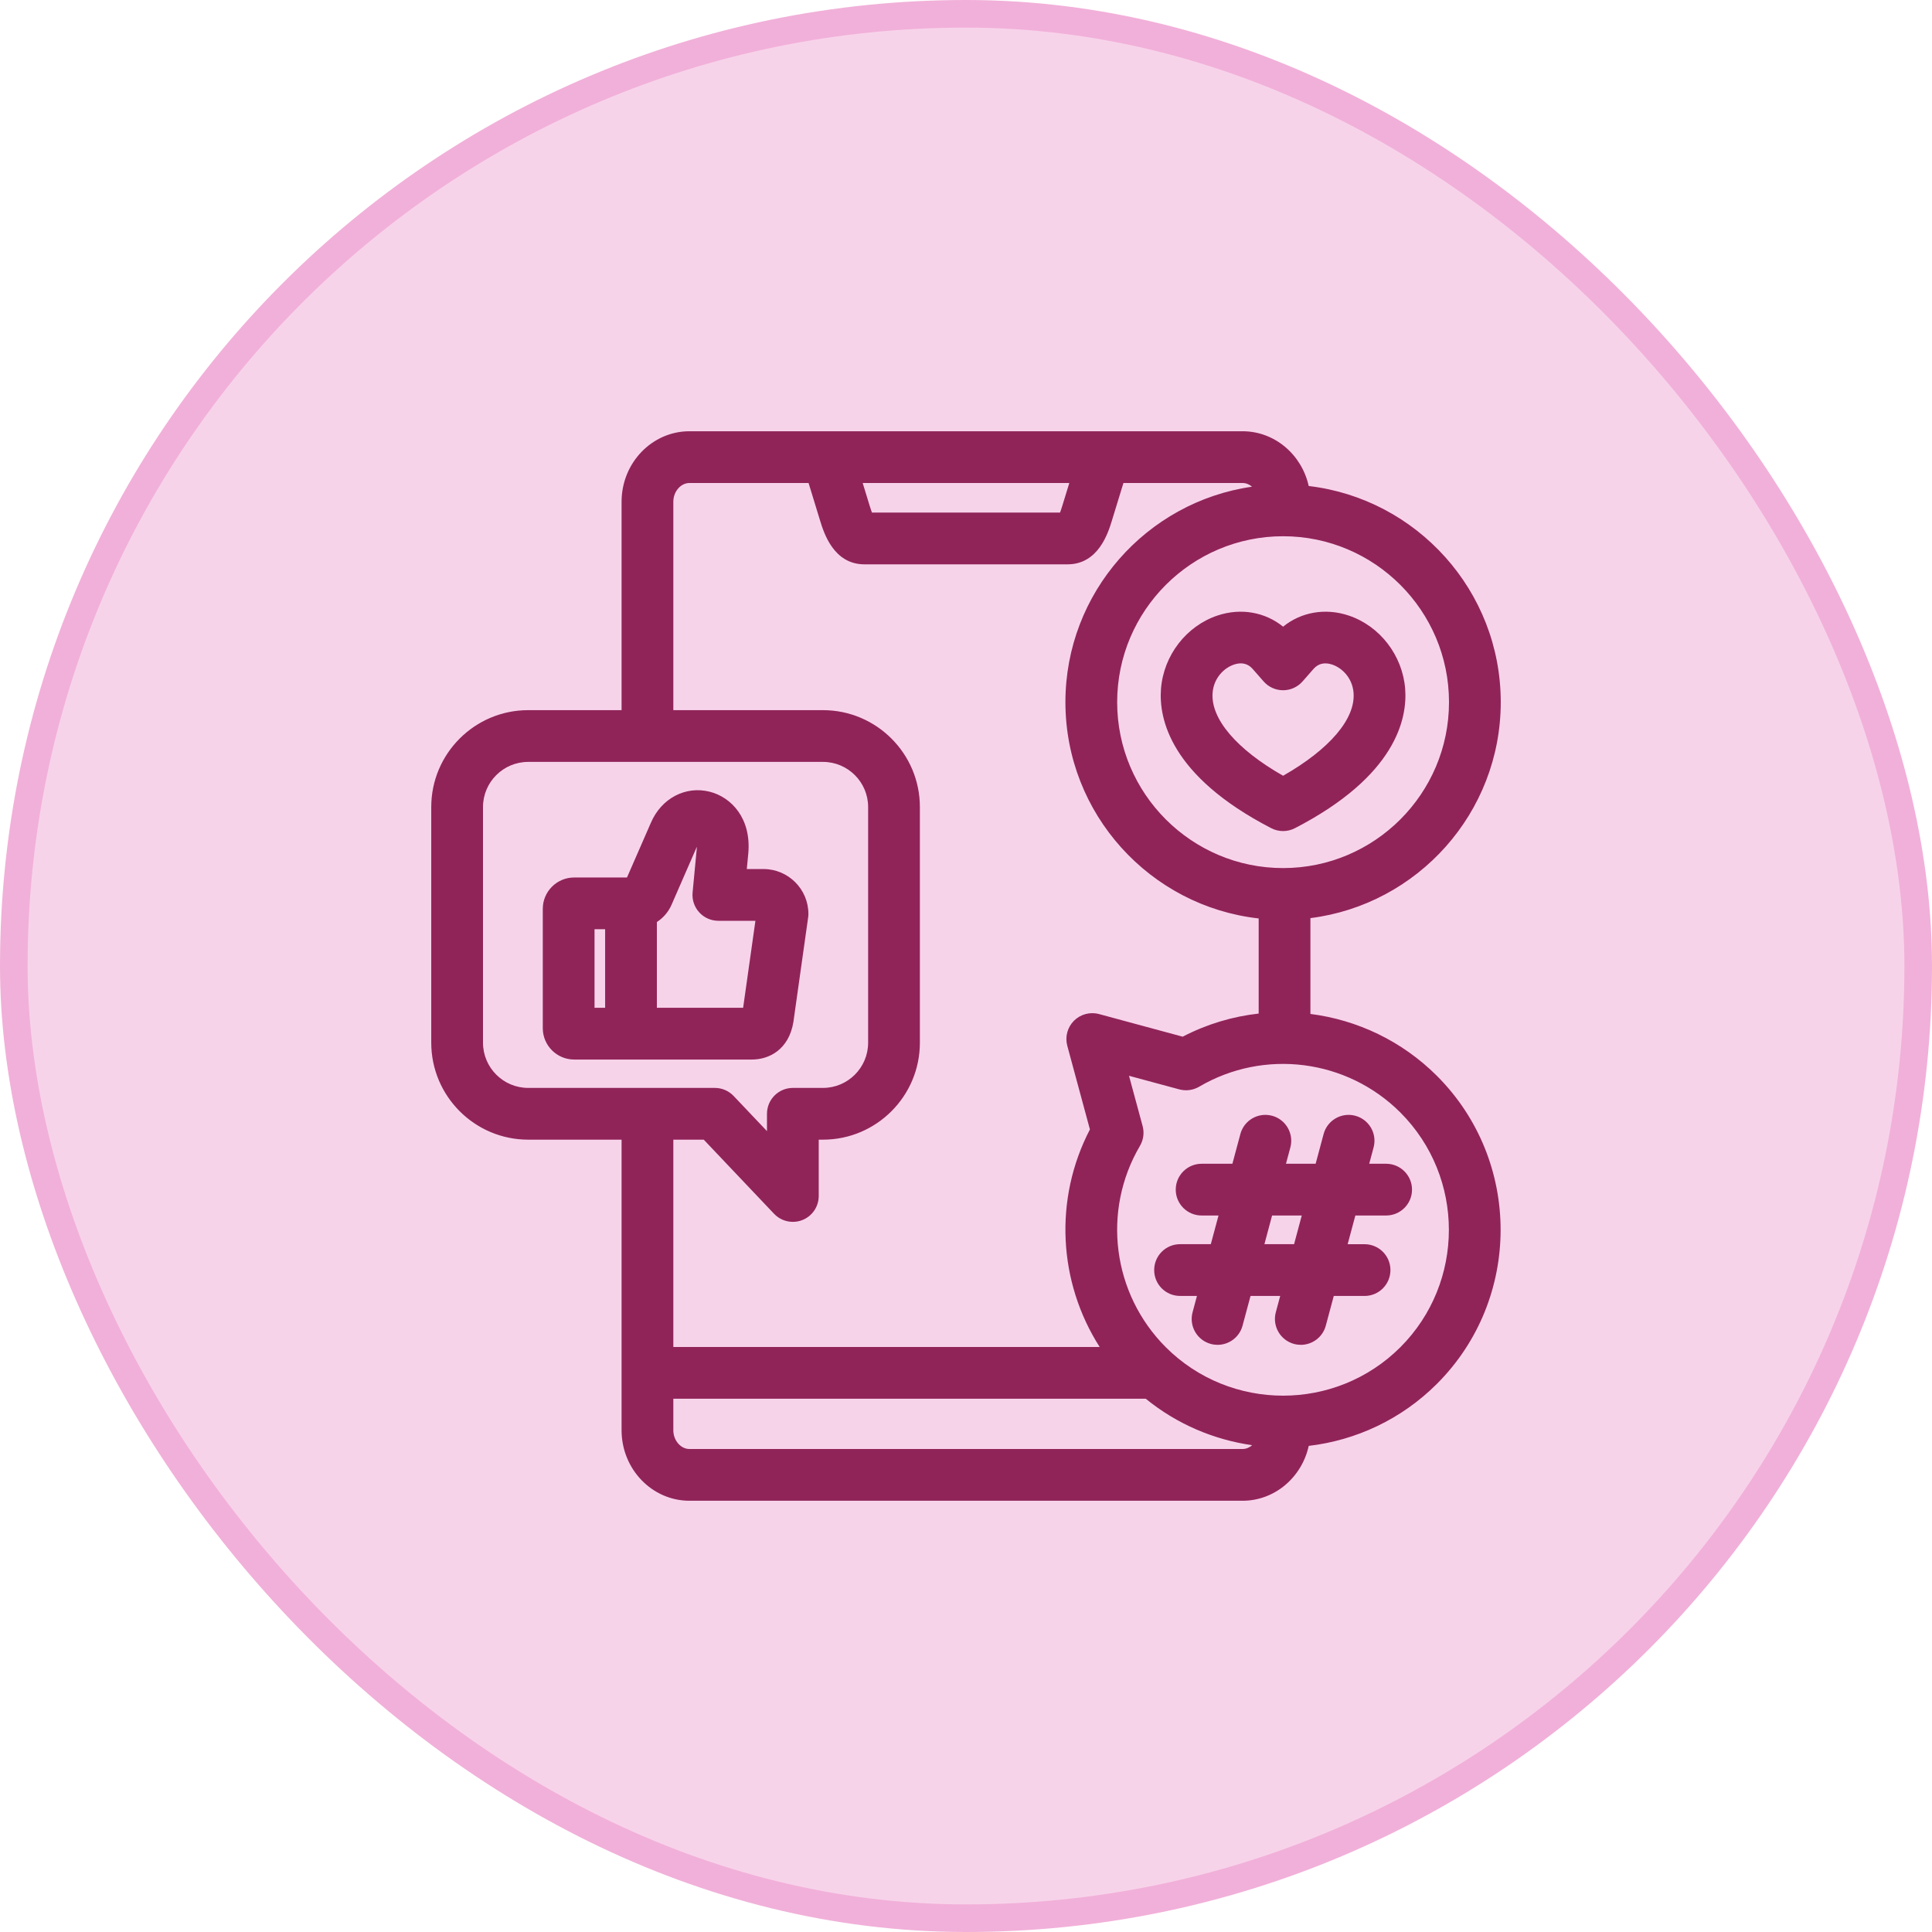 <svg xmlns="http://www.w3.org/2000/svg" width="70" height="70" viewBox="0 0 70 70" fill="none"><rect x="0.5" y="0.5" width="69" height="69" rx="34.5" fill="#F7D3EA"></rect><rect x="0.5" y="0.5" width="69" height="69" rx="34.5" stroke="#F1B0D9"></rect><g clip-path="url(#clip0_73_755)"><path d="M28.746 37.031C28.747 37.024 28.748 37.016 28.749 37.009L29.28 33.244C29.287 33.201 29.29 33.157 29.29 33.113C29.29 32.217 28.56 31.487 27.663 31.487H27.058L27.111 30.931C27.231 29.654 26.497 28.883 25.716 28.686C24.839 28.463 23.962 28.925 23.583 29.81L22.717 31.793H20.803C20.176 31.793 19.666 32.303 19.666 32.929V37.252C19.666 37.879 20.176 38.389 20.803 38.389H27.247C27.863 38.389 28.58 38.032 28.746 37.031V37.031ZM21.925 36.514H21.541V33.668H21.925V36.514ZM23.8 36.514V33.407C24.034 33.254 24.22 33.039 24.333 32.778L25.248 30.681C25.248 30.703 25.247 30.728 25.244 30.755L25.094 32.336C25.069 32.599 25.156 32.86 25.333 33.055C25.511 33.251 25.763 33.362 26.027 33.362H27.37L26.925 36.514H23.8L23.8 36.514ZM48.862 22.301C48.017 22.019 47.142 22.176 46.489 22.705C45.835 22.176 44.96 22.019 44.115 22.301C42.983 22.678 42.16 23.746 42.065 24.957C41.982 26.029 42.39 28.11 46.058 30.006C46.193 30.076 46.341 30.111 46.489 30.111C46.636 30.111 46.784 30.076 46.919 30.006C50.587 28.11 50.995 26.029 50.912 24.957C50.817 23.746 49.994 22.678 48.862 22.301ZM46.489 28.107C44.808 27.15 43.861 26.045 43.935 25.102C43.977 24.56 44.354 24.198 44.709 24.079C44.797 24.05 44.88 24.035 44.957 24.035C45.124 24.035 45.268 24.103 45.386 24.237L45.784 24.69C45.962 24.893 46.219 25.009 46.489 25.009C46.758 25.009 47.015 24.893 47.193 24.69L47.591 24.237C47.764 24.04 47.992 23.987 48.269 24.079C48.623 24.198 49 24.56 49.042 25.102C49.116 26.045 48.169 27.15 46.489 28.107H46.489ZM47.417 17.609C47.166 16.474 46.187 15.625 45.02 15.625H24.98C23.624 15.625 22.521 16.771 22.521 18.179V25.73H19.138C17.201 25.73 15.625 27.304 15.625 29.24V37.779C15.625 39.716 17.201 41.292 19.138 41.292H22.521V51.821C22.521 53.229 23.624 54.375 24.98 54.375H45.02C46.189 54.375 47.169 53.523 47.418 52.387C49.117 52.187 50.764 51.437 52.065 50.137C52.065 50.137 52.065 50.136 52.066 50.136C55.138 47.061 55.138 42.058 52.065 38.983C50.792 37.711 49.17 36.952 47.479 36.737V33.265C51.362 32.776 54.375 29.453 54.375 25.44C54.375 21.406 51.33 18.07 47.417 17.609ZM38.743 17.5L38.491 18.321C38.457 18.432 38.429 18.513 38.407 18.572H31.593C31.571 18.513 31.543 18.433 31.509 18.323L31.257 17.5H38.743ZM17.5 37.779V29.24C17.5 28.338 18.235 27.605 19.138 27.605H29.818C30.72 27.605 31.454 28.338 31.454 29.24V37.779C31.454 38.682 30.72 39.417 29.818 39.417H28.727C28.209 39.417 27.789 39.837 27.789 40.355V40.983L26.581 39.709C26.404 39.523 26.158 39.417 25.901 39.417H19.138C18.235 39.417 17.5 38.682 17.5 37.779ZM25.498 41.292L28.046 43.978C28.227 44.169 28.474 44.27 28.727 44.27C28.843 44.27 28.961 44.249 29.074 44.204C29.43 44.062 29.664 43.717 29.664 43.333V41.292H29.818C31.754 41.292 33.329 39.716 33.329 37.779V29.24C33.329 27.305 31.754 25.73 29.818 25.73H24.396V18.179C24.396 17.811 24.663 17.5 24.98 17.5H29.296L29.717 18.874C29.85 19.304 30.203 20.447 31.32 20.447H38.68C39.797 20.447 40.15 19.304 40.283 18.873L40.704 17.5H45.02C45.147 17.5 45.266 17.551 45.363 17.634C41.546 18.182 38.602 21.474 38.602 25.44C38.602 29.49 41.67 32.836 45.604 33.277V36.723C44.66 36.829 43.726 37.105 42.851 37.561L39.82 36.741C39.496 36.654 39.15 36.746 38.912 36.983C38.675 37.221 38.582 37.567 38.67 37.891L39.49 40.922C38.175 43.446 38.343 46.456 39.843 48.804H24.396V41.292H25.498ZM24.98 52.5C24.663 52.5 24.396 52.189 24.396 51.821V50.679H41.513C42.65 51.605 43.988 52.165 45.368 52.362C45.27 52.448 45.149 52.5 45.02 52.5H24.98ZM50.739 48.811C48.395 51.153 44.581 51.153 42.238 48.811C40.303 46.874 39.918 43.875 41.302 41.518C41.43 41.301 41.465 41.042 41.399 40.798L40.906 38.978L42.727 39.47C42.97 39.536 43.23 39.501 43.447 39.374C45.804 37.989 48.803 38.374 50.739 40.309C53.081 42.653 53.081 46.467 50.739 48.811H50.739ZM46.489 31.452C43.174 31.452 40.477 28.755 40.477 25.44C40.477 22.125 43.174 19.429 46.489 19.429C49.803 19.429 52.5 22.125 52.5 25.44C52.5 28.755 49.803 31.452 46.489 31.452ZM46.089 40.426C45.589 40.292 45.075 40.588 44.941 41.088L44.652 42.165H43.537C43.019 42.165 42.599 42.585 42.599 43.103C42.599 43.62 43.019 44.04 43.537 44.04H44.149L43.87 45.079H42.755C42.237 45.079 41.818 45.499 41.818 46.017C41.818 46.535 42.237 46.954 42.755 46.954H43.368L43.209 47.546C43.075 48.046 43.372 48.56 43.872 48.694C43.953 48.716 44.035 48.726 44.115 48.726C44.529 48.726 44.908 48.45 45.02 48.031L45.309 46.955H46.384L46.225 47.546C46.091 48.046 46.388 48.56 46.888 48.694C46.969 48.716 47.051 48.726 47.132 48.726C47.545 48.726 47.924 48.45 48.036 48.031L48.325 46.955H49.441C49.958 46.955 50.378 46.535 50.378 46.017C50.378 45.499 49.958 45.08 49.441 45.08H48.828L49.107 44.04H50.222C50.74 44.04 51.16 43.62 51.16 43.103C51.16 42.585 50.74 42.165 50.222 42.165H49.609L49.768 41.574C49.902 41.074 49.605 40.56 49.105 40.426C48.605 40.292 48.091 40.588 47.957 41.088L47.668 42.165H46.593L46.752 41.574C46.886 41.074 46.589 40.56 46.089 40.425V40.426ZM47.165 44.04L46.887 45.079H45.812L46.09 44.04H47.165Z" fill="#902459"></path></g><defs><clipPath id="clip0_73_755"><rect width="40" height="40" fill="white" transform="translate(15 15)"></rect></clipPath></defs></svg>
